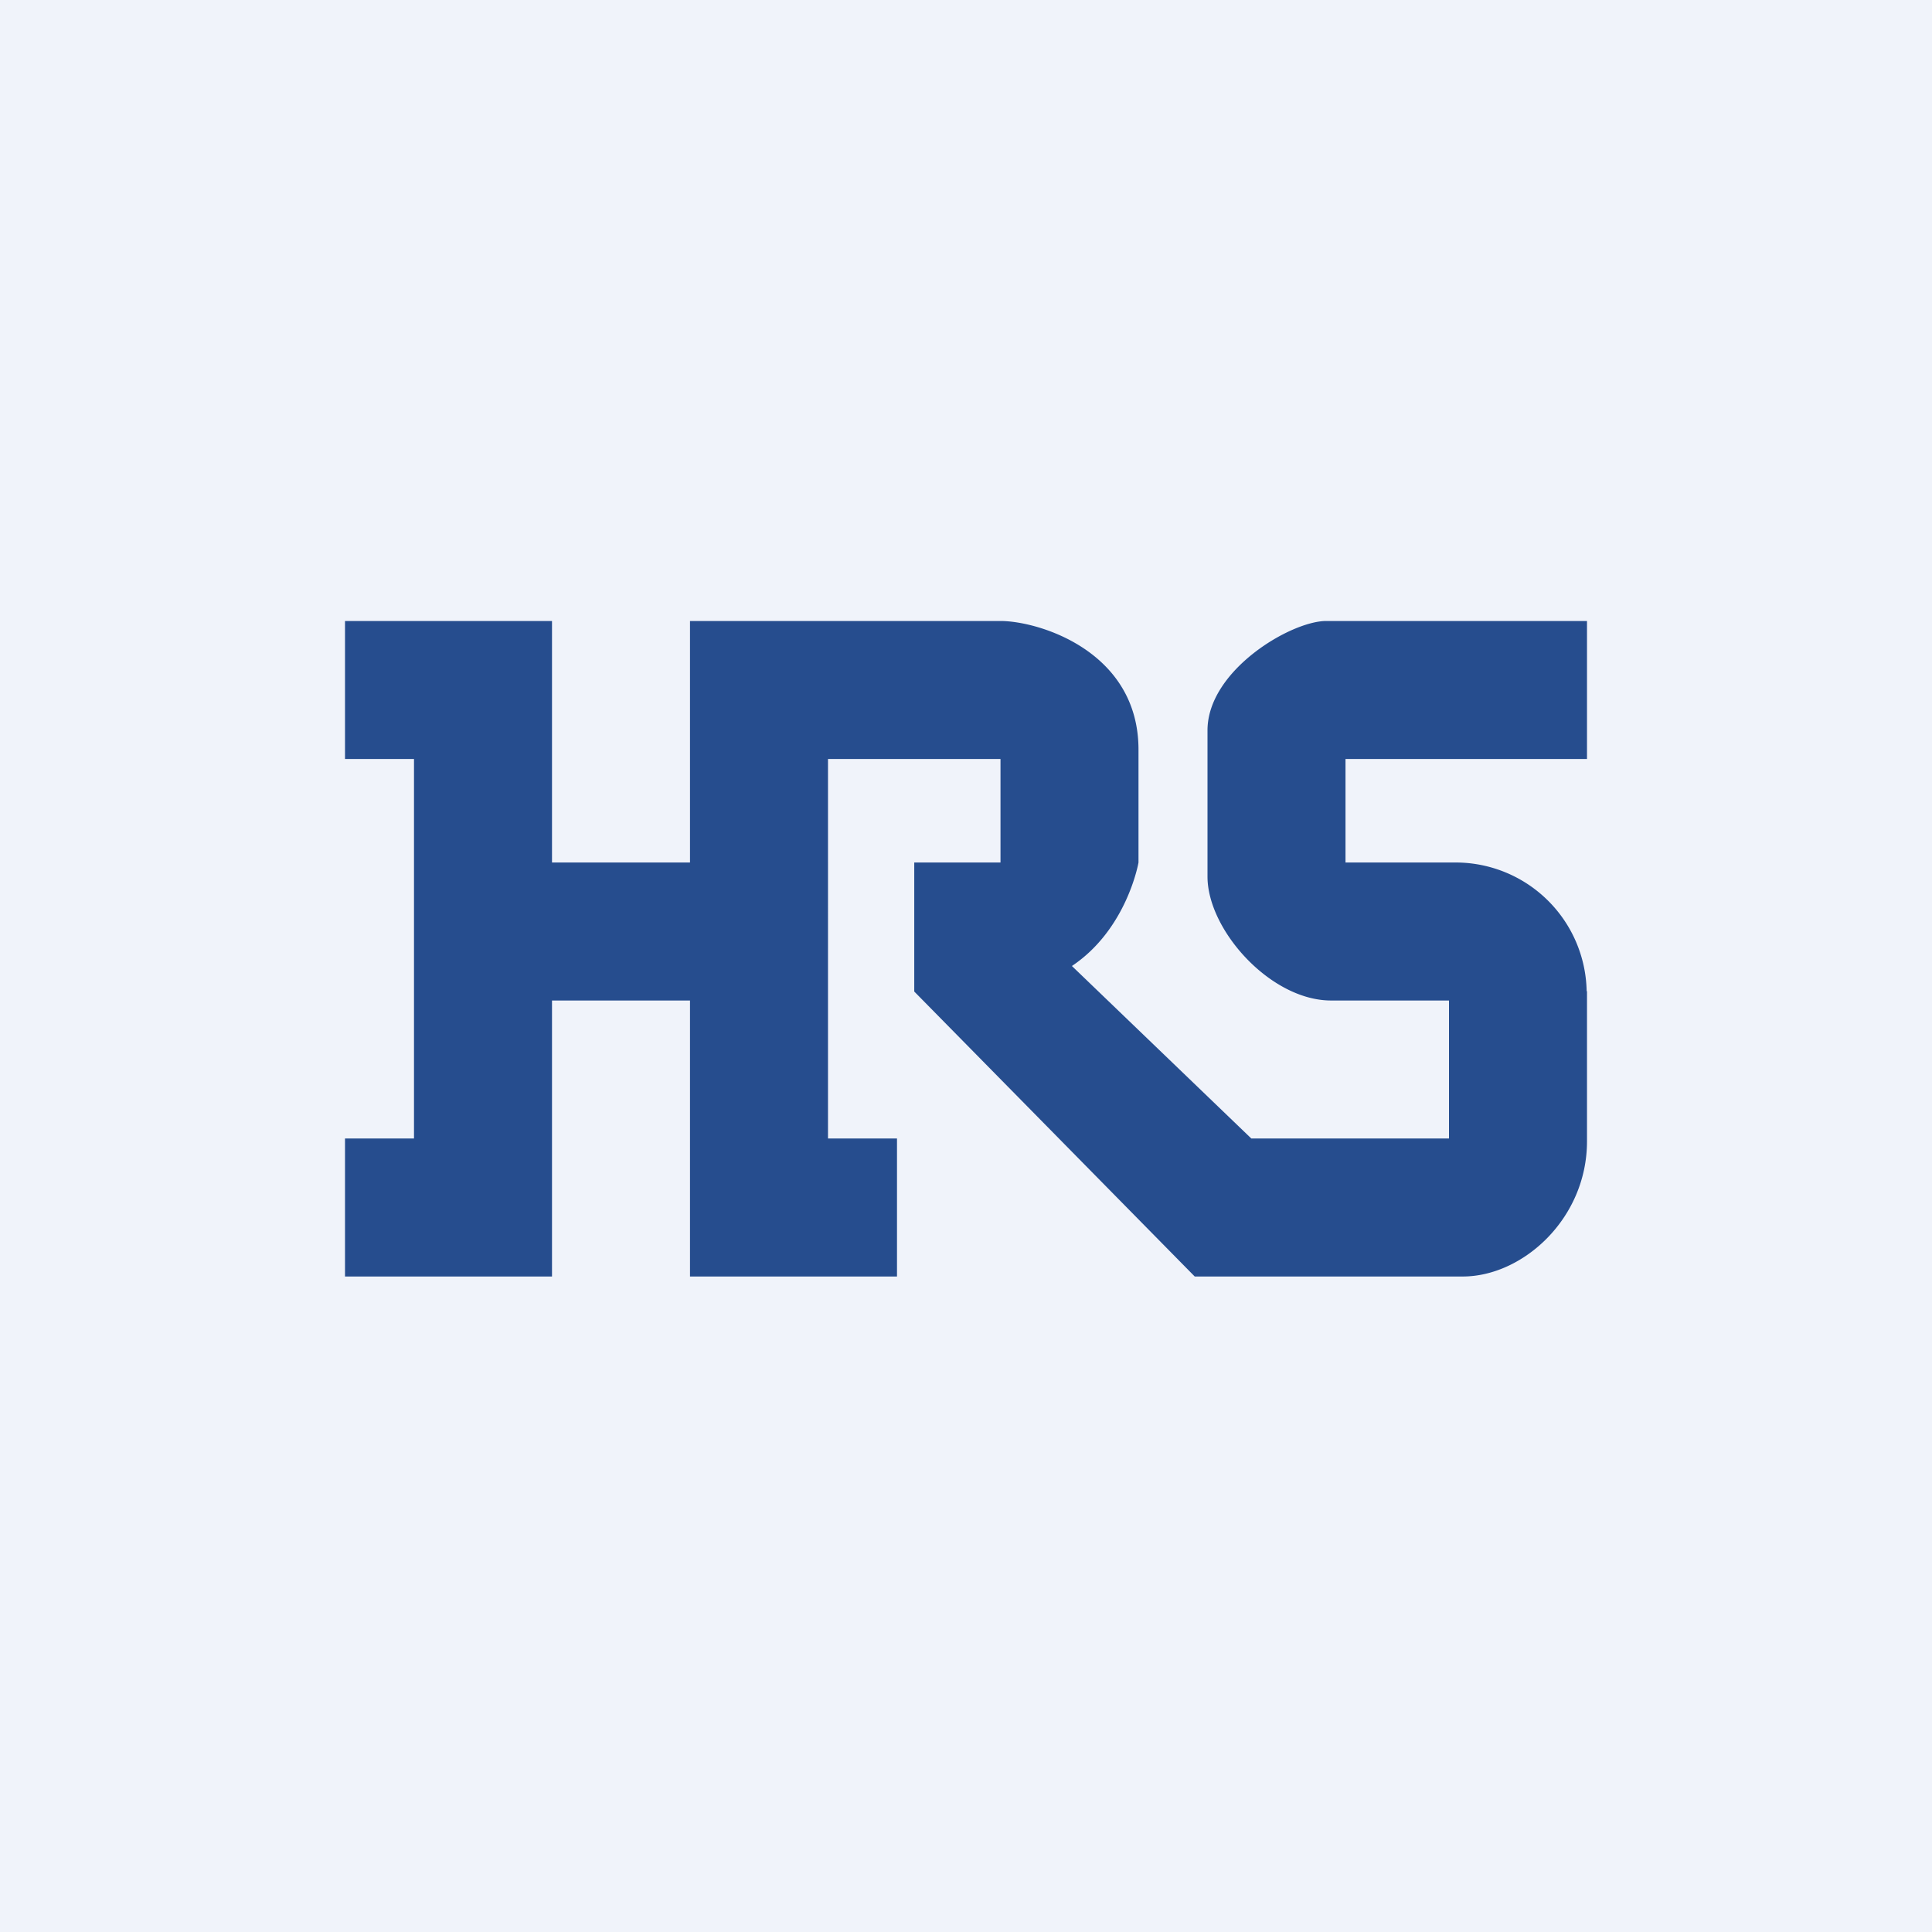 <!-- by TradingView --><svg xmlns="http://www.w3.org/2000/svg" width="56" height="56" viewBox="0 0 56 56"><path fill="#F0F3FA" d="M0 0h56v56H0z"/><path d="M46 22v-4h-7.56C37.42 18 35 19.43 35 21.17v4.24c0 1.55 1.83 3.59 3.58 3.59H42v4h-5.73l-5.2-5c1.6-1.07 1.93-3 1.93-3v-3.27c0-2.86-2.9-3.73-4-3.73h-9v7h-4v-7h-6v4h2v11h-2v4h6v-8h4v8h6v-4h-2V22h5v3h-2.5v3.74L34.63 37h7.77c1.73 0 3.6-1.67 3.6-3.92v-4.35h-.01A3.8 3.8 0 0 0 42.17 25H39v-3h7Z" fill="#264D8E"/></svg>